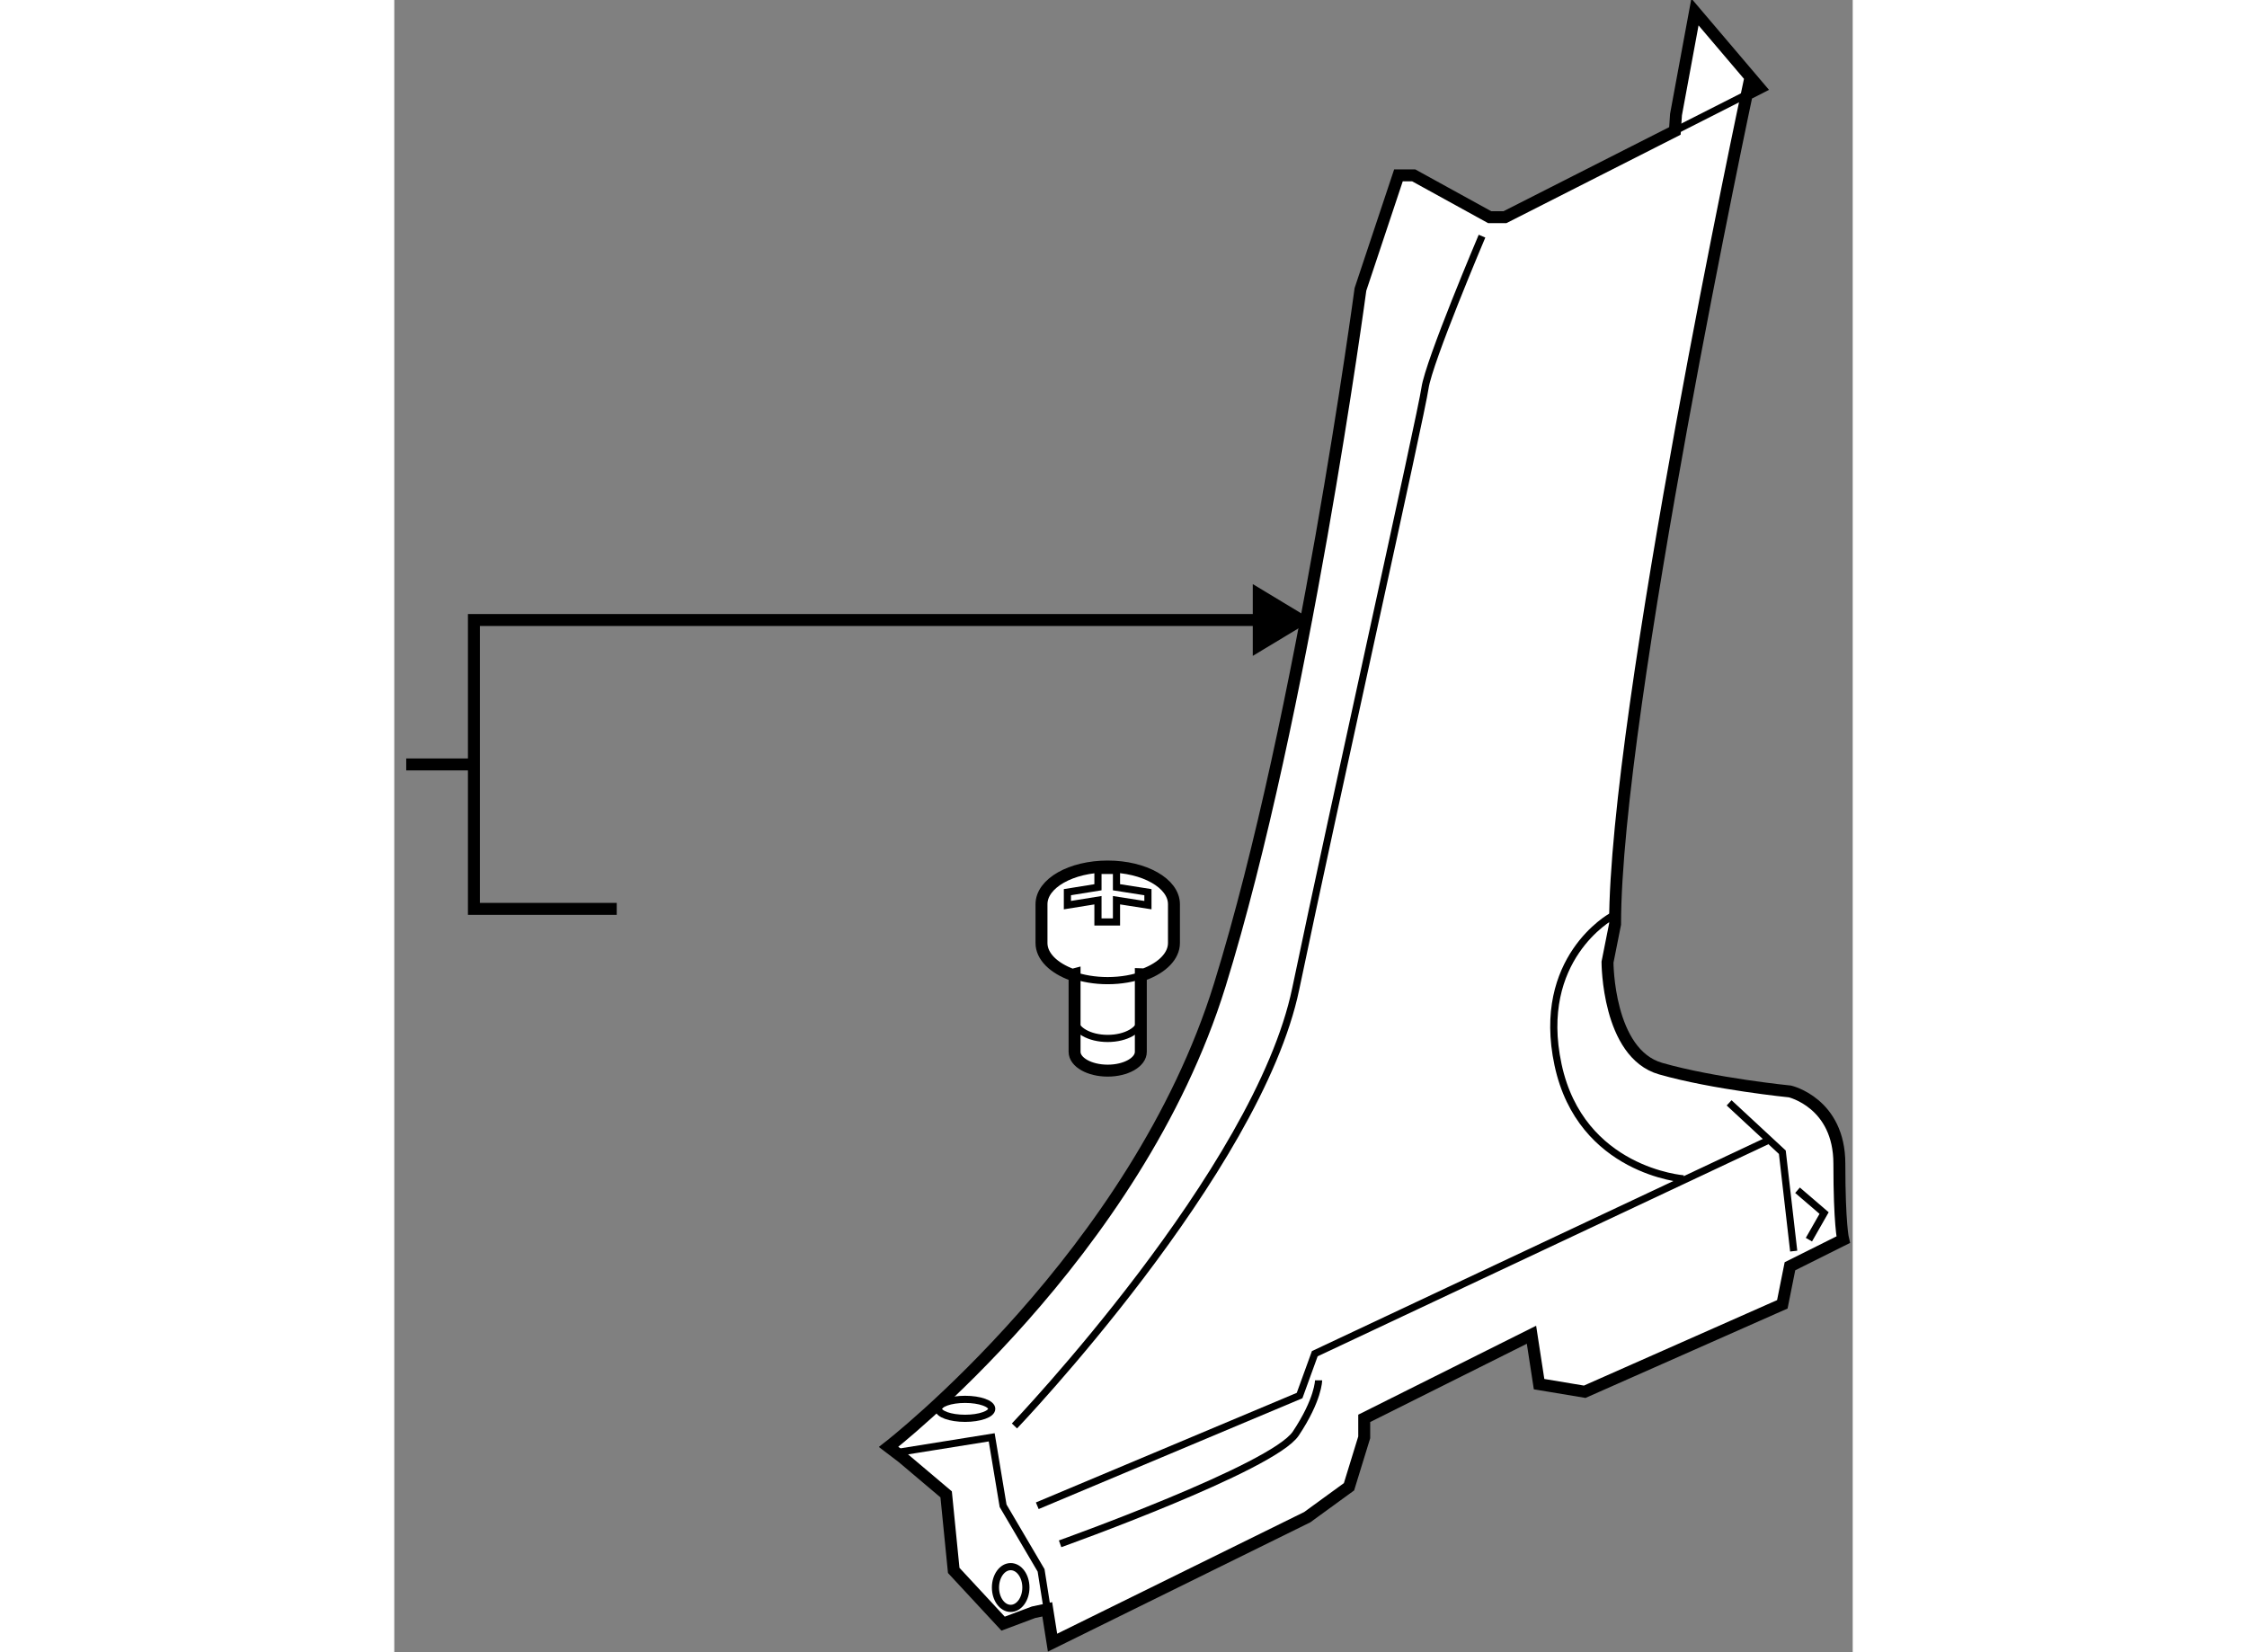<?xml version="1.0" encoding="utf-8"?>
<!-- Generator: Adobe Illustrator 15.1.0, SVG Export Plug-In . SVG Version: 6.00 Build 0)  -->
<!DOCTYPE svg PUBLIC "-//W3C//DTD SVG 1.1//EN" "http://www.w3.org/Graphics/SVG/1.1/DTD/svg11.dtd">
<svg version="1.1" xmlns="http://www.w3.org/2000/svg" xmlns:xlink="http://www.w3.org/1999/xlink" x="0px" y="0px" width="244.8px"
	 height="180px" viewBox="125.643 65.541 61.063 69.176" enable-background="new 0 0 244.8 180" xml:space="preserve">
	
<rect x="125.643" y="65.541" width="61.063" height="69.176" fill="#808080" stroke="none"/>
	
<g><path fill="#FFFFFF" stroke="#000000" stroke-width="0.5" d="M182.327,69.222c0,0-5.571,26.101-5.571,35.013l-0.317,1.592
				c0,0,0,3.822,2.227,4.457c2.229,0.637,5.413,0.955,5.413,0.955s2.068,0.478,2.068,3.025c0,2.545,0.159,3.181,0.159,3.181
				l-2.228,1.113l-0.319,1.593l-8.274,3.661l-1.911-0.319l-0.318-2.068l-7.003,3.501v0.795l-0.637,2.07l-1.75,1.273l-10.663,5.253
				l-0.221-1.396l-0.575,0.123l-1.273,0.477l-2.068-2.229l-0.317-3.184l-1.833-1.549l-0.577-0.439c0,0,10.368-8.037,13.867-19.339
				c3.501-11.3,5.889-29.124,5.889-29.124l1.591-4.774h0.639l3.181,1.751h0.639l7.116-3.611l0.046-0.685l0.794-4.297l2.705,3.183
				l-0.381,0.194L182.327,69.222z"></path><line fill="none" stroke="#000000" stroke-width="0.3" x1="179.258" y1="71.021" x2="182.422" y2="69.416"></line><polyline fill="none" stroke="#000000" stroke-width="0.3" points="152.981,132.92 152.724,131.291 151.133,128.585 
				150.656,125.72 146.677,126.358 146.914,126.559 		"></polyline><polyline fill="none" stroke="#000000" stroke-width="0.3" points="181.531,111.716 183.759,113.783 184.235,117.923 		"></polyline><path fill="none" stroke="#000000" stroke-width="0.3" d="M151.609,125.244c0,0,10.187-10.663,11.777-18.304
				c1.592-7.638,5.253-24.031,5.411-25.146c0.159-1.114,2.388-6.366,2.388-6.366"></path><polyline fill="none" stroke="#000000" stroke-width="0.3" points="183.121,113.308 164.183,122.219 163.547,123.971 
				152.564,128.585 		"></polyline><path fill="none" stroke="#000000" stroke-width="0.3" d="M153.52,130.178c0,0,8.914-3.184,9.867-4.615
				c0.955-1.434,0.955-2.229,0.955-2.229"></path><path fill="none" stroke="#000000" stroke-width="0.3" d="M176.598,103.917c0,0-3.184,1.75-2.229,6.207s5.252,4.774,5.252,4.774"></path><polyline fill="none" stroke="#000000" stroke-width="0.3" points="184.395,115.375 185.508,116.33 184.872,117.444 		"></polyline><ellipse fill="none" stroke="#000000" stroke-width="0.3" cx="151.451" cy="132.008" rx="0.637" ry="0.874"></ellipse><ellipse fill="none" stroke="#000000" stroke-width="0.3" cx="149.542" cy="124.527" rx="1.115" ry="0.397"></ellipse></g><g><line fill="none" stroke="#000000" stroke-width="0.5" x1="128.977" y1="97.547" x2="126.143" y2="97.547"></line><polygon points="161.587,89.996 164.079,91.5 161.587,93.002 		"></polygon><polyline fill="none" stroke="#000000" stroke-width="0.5" points="134.957,103.594 128.977,103.594 128.977,91.5 162.833,91.5 		
				"></polyline></g>



	
<g><path fill="#FFFFFF" stroke="#000000" stroke-width="0.5" d="M154.126,106.332v3.247c0,0.435,0.622,0.788,1.387,0.788
				s1.387-0.354,1.387-0.788v-3.247l0.147,0.005c0.748-0.282,1.24-0.766,1.24-1.313v-1.625c0-0.874-1.24-1.578-2.774-1.578
				c-1.532,0-2.772,0.704-2.772,1.578v1.625c0,0.562,0.516,1.053,1.291,1.333L154.126,106.332z"></path><path fill="none" stroke="#000000" stroke-width="0.3" d="M154.031,106.356c0.429,0.153,0.937,0.243,1.481,0.243
				c0.567,0,1.095-0.097,1.534-0.263"></path><polygon fill="none" stroke="#000000" stroke-width="0.3" points="153.826,103.438 153.826,102.895 155.105,102.689 
				155.105,101.984 155.881,101.984 155.881,102.689 157.197,102.895 157.197,103.438 155.881,103.232 155.881,104.142 
				155.105,104.142 155.105,103.232 		"></polygon><path fill="none" stroke="#000000" stroke-width="0.3" d="M154.126,108.228c0,0.437,0.622,0.791,1.387,0.791
				s1.387-0.354,1.387-0.791"></path></g>


</svg>